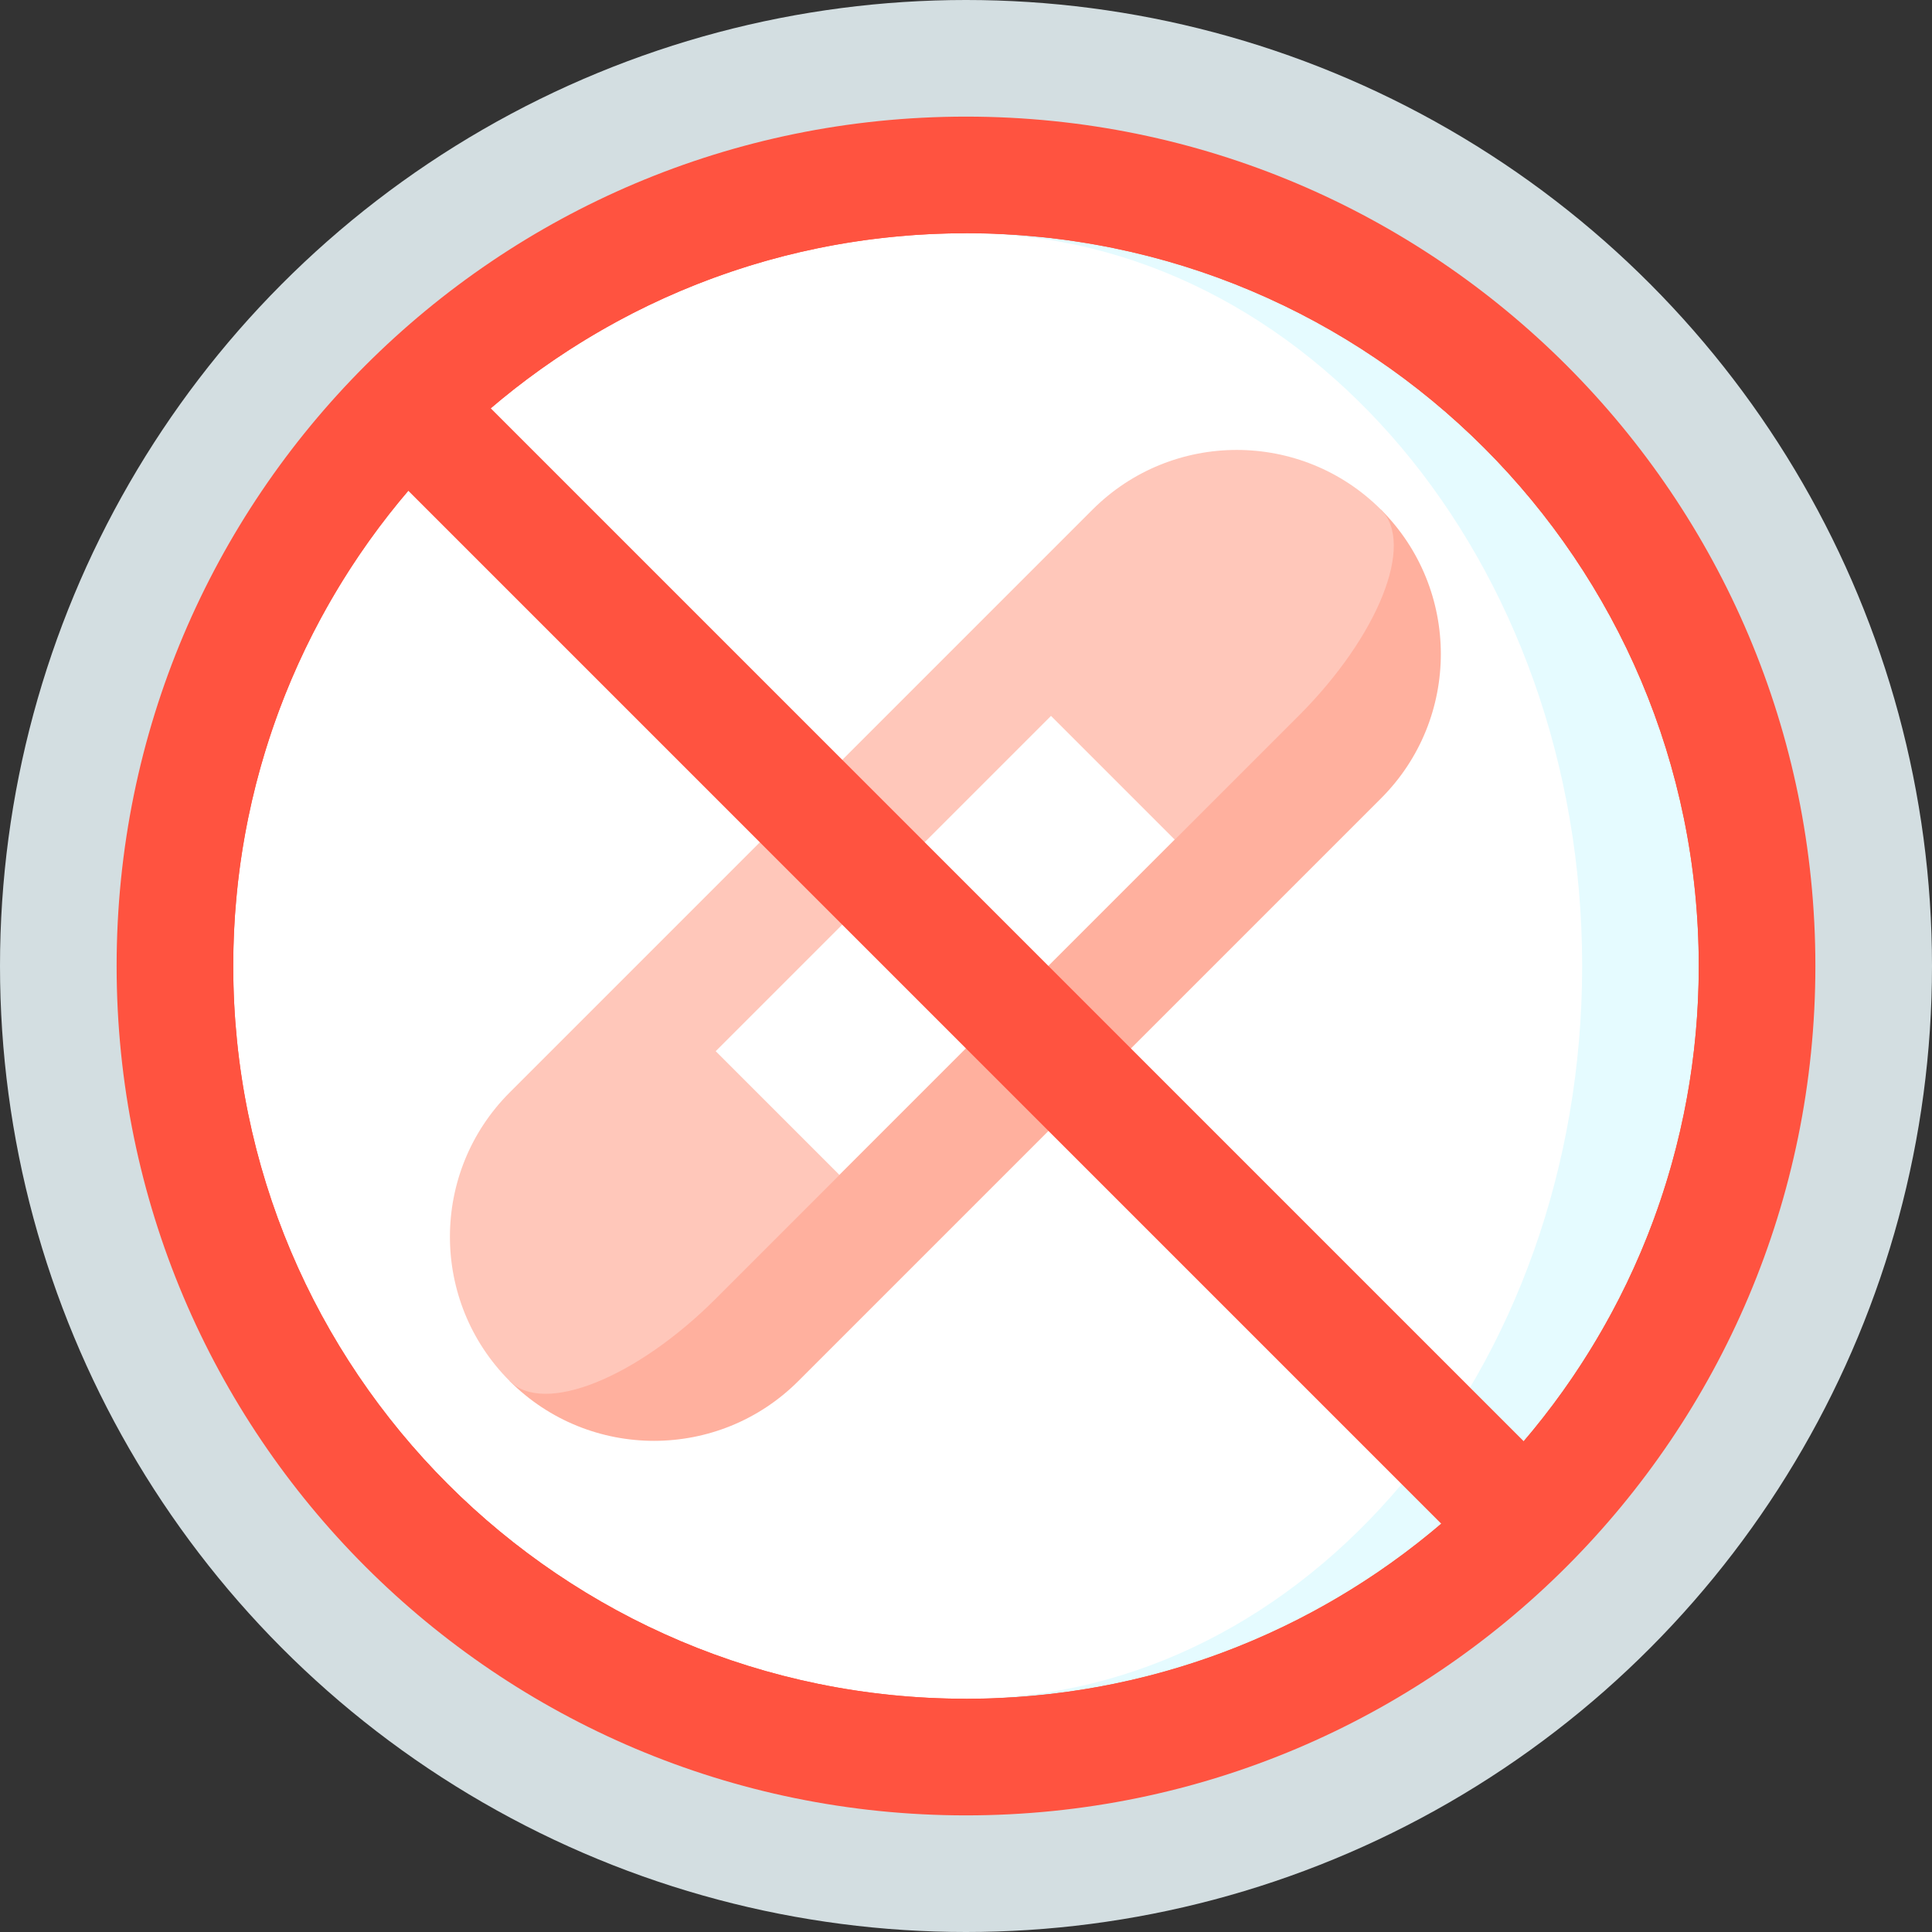 <?xml version="1.0" encoding="UTF-8"?> <svg xmlns="http://www.w3.org/2000/svg" id="Capa_1" height="512" viewBox="0 0 497 497" width="512"><rect x="0" y="0" width="497" height="497" fill="#333333" stroke="none"/><g><circle cx="248.5" cy="248.5" fill="#d3dee1" r="248.5"></circle><circle cx="248.5" cy="248.5" fill="#ff5340" r="203.5"></circle><path d="m248.5 60v377c104.106 0 188.5-84.394 188.5-188.5s-84.394-188.5-188.5-188.5z" fill="#e5fbff"></path><path d="m407 248.5c0-104.106-70.963-188.5-158.5-188.5-104.106 0-188.5 84.394-188.5 188.5s84.394 188.5 188.5 188.5c87.537 0 158.5-84.394 158.5-188.5z" fill="#fff"></path><path d="m355.273 131.12-224.153 224.153c20.503 20.503 53.744 20.503 74.246 0l149.907-149.907c20.502-20.502 20.503-53.743 0-74.246z" fill="#ffb09e"></path><path d="m184.153 334.06 31.82-31.82 22.086-64.512 64.181-21.755 31.82-31.82c20.502-20.502 30-44.246 21.213-53.033-20.503-20.503-53.744-20.503-74.246 0l-149.907 149.907c-20.503 20.503-20.503 53.744 0 74.246 8.787 8.787 32.531-.711 53.033-21.213z" fill="#ffc7ba"></path><path d="m182.197 220.697h122v45h-122z" fill="#fff" transform="matrix(.707 -.707 .707 .707 -100.735 243.197)"></path><path d="m30 248.5c0 120.674 97.826 218.5 218.5 218.5s218.5-97.826 218.5-218.5-97.826-218.5-218.5-218.5-218.5 97.826-218.5 218.5zm361.968 122.255-265.723-265.723c32.915-28.075 75.602-45.032 122.255-45.032 104.106 0 188.5 84.394 188.5 188.5 0 46.653-16.957 89.34-45.032 122.255zm-331.968-122.255c0-46.653 16.957-89.34 45.032-122.255l265.722 265.722c-32.915 28.076-75.601 45.033-122.254 45.033-104.106 0-188.5-84.394-188.5-188.5z" fill="#ff5340"></path></g></svg> 